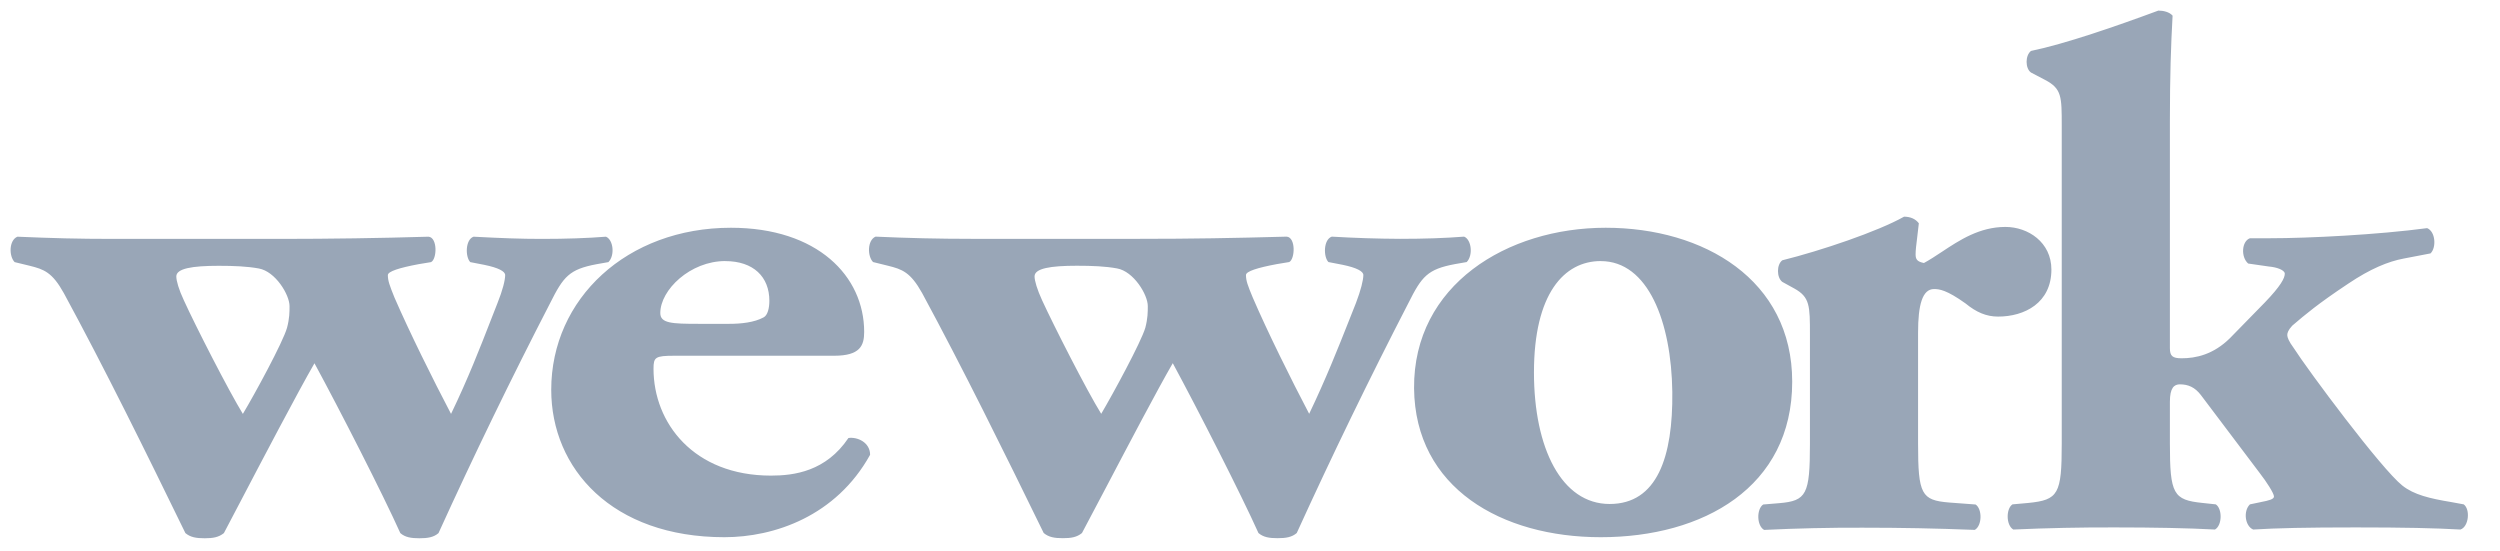 <svg width="118" height="26" viewBox="0 0 118 26" fill="none" xmlns="http://www.w3.org/2000/svg">
<g clip-path="url(#clip0_344_2873)">
<path fill-rule="evenodd" clip-rule="evenodd" d="M106.197 23.806L106.706 23.7V23.699C107.1 23.625 107.332 23.561 107.332 23.435C107.332 23.288 106.981 22.742 106.666 22.337L103.88 18.644C103.6 18.279 103.284 18.141 102.889 18.141C102.618 18.141 102.419 18.308 102.419 18.961V20.936C102.419 23.323 102.578 23.598 103.96 23.739L104.585 23.806C104.896 24.006 104.896 24.794 104.547 24.994C103.284 24.926 101.636 24.894 99.826 24.894C98.227 24.889 96.627 24.922 95.029 24.994C94.68 24.794 94.68 24.006 94.989 23.806L95.736 23.739C97.156 23.598 97.314 23.324 97.314 20.936V5.931C97.314 4.559 97.314 4.185 96.532 3.774L95.864 3.424C95.586 3.23 95.586 2.614 95.864 2.404C97.474 2.071 99.865 1.244 101.874 0.5C102.108 0.5 102.392 0.562 102.546 0.738C102.469 2.134 102.419 3.569 102.419 5.721V16.433C102.419 16.809 102.546 16.911 102.973 16.911C103.641 16.911 104.466 16.74 105.256 15.959L106.901 14.276C107.653 13.496 107.842 13.124 107.842 12.919C107.842 12.744 107.45 12.609 107.1 12.581L106.114 12.439C105.761 12.133 105.804 11.387 106.197 11.245H107.135C108.985 11.245 112.248 11.078 114.561 10.768C114.963 10.932 115.001 11.695 114.72 11.961L113.468 12.201C112.722 12.341 111.89 12.681 110.833 13.391C109.393 14.348 108.785 14.867 108.247 15.327L108.193 15.373C108 15.582 107.959 15.717 107.959 15.818C107.959 15.924 108.042 16.126 108.245 16.399C108.942 17.49 112.401 22.134 113.39 22.918C113.94 23.354 114.685 23.53 115.705 23.699L116.288 23.806C116.608 24.043 116.527 24.863 116.133 24.994C114.918 24.926 113.467 24.894 111.189 24.894C108.86 24.894 107.45 24.926 106.35 24.994C105.955 24.825 105.878 24.113 106.197 23.806ZM91.287 13.643C91.53 13.643 91.879 13.681 92.777 14.325C93.281 14.738 93.754 14.943 94.308 14.943C95.563 14.943 96.826 14.295 96.826 12.724C96.826 11.435 95.726 10.711 94.657 10.711C93.433 10.711 92.492 11.334 91.65 11.891C91.361 12.082 91.083 12.266 90.809 12.414C90.498 12.351 90.416 12.248 90.416 12.006C90.416 11.814 90.448 11.556 90.49 11.218C90.514 11.02 90.543 10.794 90.569 10.539C90.416 10.336 90.175 10.227 89.872 10.227C88.649 10.92 85.939 11.836 84.126 12.285C83.852 12.485 83.852 13.1 84.126 13.306L84.686 13.614C85.429 14.024 85.429 14.431 85.429 15.799V20.949C85.429 23.336 85.271 23.642 83.972 23.75L83.224 23.812C82.908 24.017 82.908 24.808 83.266 25.012C84.811 24.937 86.357 24.902 87.904 24.907C89.746 24.907 91.322 24.938 93.21 25.011C93.564 24.808 93.564 24.017 93.247 23.812L91.989 23.718C90.692 23.609 90.533 23.335 90.533 20.949V15.695C90.533 14.4 90.732 13.643 91.287 13.643ZM34.231 12.324C35.562 12.324 36.314 13.068 36.314 14.196C36.314 14.539 36.235 14.884 36.04 14.981C35.6 15.221 34.973 15.285 34.424 15.285H32.973C31.708 15.285 31.166 15.26 31.166 14.776C31.166 13.681 32.581 12.322 34.233 12.322L34.231 12.324ZM34.19 25.356C36.546 25.356 39.463 24.365 41.069 21.466C41.069 20.885 40.473 20.61 40.046 20.674C38.985 22.25 37.486 22.449 36.389 22.449C32.738 22.449 30.846 19.962 30.846 17.404C30.846 16.859 30.928 16.791 31.834 16.791H39.37C40.598 16.791 40.789 16.314 40.789 15.666C40.789 13.035 38.586 10.75 34.499 10.75C29.595 10.75 26.018 14.096 26.018 18.398C26.018 22.116 28.887 25.356 34.19 25.356ZM50.828 12.543C51.546 12.543 52.17 12.568 52.722 12.669C53.509 12.807 54.176 13.909 54.176 14.446C54.176 14.721 54.176 15.026 54.059 15.471C53.857 16.154 52.524 18.609 51.977 19.532C51.301 18.444 49.736 15.369 49.186 14.171C48.955 13.669 48.831 13.251 48.831 13.046C48.831 12.669 49.573 12.543 50.828 12.543ZM41.913 12.543C42.587 12.709 42.974 12.848 43.524 13.832C45.446 17.386 47.381 21.304 49.262 25.157C49.501 25.358 49.775 25.402 50.168 25.402C50.558 25.402 50.828 25.358 51.069 25.159C51.339 24.656 51.735 23.902 52.186 23.044L52.186 23.043L52.188 23.039L52.19 23.037C53.259 21.002 54.635 18.384 55.355 17.142C56.537 19.328 58.571 23.315 59.399 25.159C59.635 25.359 59.909 25.402 60.3 25.402C60.697 25.402 60.973 25.358 61.206 25.159C62.874 21.498 64.632 17.878 66.477 14.304C67.106 13.046 67.377 12.709 68.673 12.466L69.228 12.369C69.538 12.053 69.456 11.311 69.107 11.169C68.238 11.238 67.223 11.273 66.078 11.273C65.004 11.267 63.931 11.233 62.859 11.169C62.461 11.311 62.461 12.125 62.702 12.369L63.369 12.498C64.039 12.636 64.35 12.807 64.35 12.981C64.35 13.22 64.232 13.697 64 14.304C63.896 14.564 63.792 14.827 63.687 15.094C63.153 16.443 62.583 17.882 61.793 19.532C60.932 17.89 59.834 15.678 59.127 14.037C58.888 13.461 58.81 13.25 58.81 12.981C58.81 12.807 59.356 12.636 60.266 12.466L60.851 12.369C61.127 12.23 61.169 11.21 60.734 11.169C58.222 11.238 56.251 11.273 53.779 11.273H45.84C44.334 11.273 42.829 11.238 41.325 11.169C40.935 11.34 40.935 12.09 41.209 12.369L41.913 12.543ZM10.323 12.546C11.038 12.546 11.661 12.571 12.214 12.672C13.001 12.811 13.666 13.912 13.666 14.449C13.666 14.724 13.666 15.029 13.547 15.474C13.353 16.157 12.018 18.612 11.463 19.536C10.795 18.447 9.222 15.372 8.678 14.174C8.441 13.672 8.322 13.254 8.322 13.049C8.322 12.672 9.069 12.546 10.323 12.546ZM1.408 12.546C2.075 12.712 2.466 12.851 3.013 13.836C4.941 17.389 6.872 21.307 8.75 25.161C8.986 25.361 9.263 25.406 9.662 25.406C10.048 25.406 10.322 25.361 10.568 25.162C10.753 24.812 11 24.34 11.285 23.796L11.285 23.796L11.285 23.796L11.286 23.795L11.286 23.795C12.381 21.704 14.035 18.548 14.843 17.146C16.028 19.331 18.068 23.318 18.895 25.162C19.124 25.362 19.408 25.406 19.795 25.406C20.187 25.406 20.47 25.361 20.698 25.162C22.364 21.5 24.121 17.881 25.966 14.307C26.596 13.049 26.869 12.712 28.167 12.469L28.717 12.372C29.031 12.056 28.95 11.314 28.601 11.172C27.736 11.241 26.716 11.276 25.569 11.276C24.588 11.276 23.652 11.241 22.351 11.172C21.957 11.314 21.957 12.128 22.197 12.372L22.86 12.501C23.535 12.639 23.844 12.811 23.844 12.984C23.844 13.223 23.725 13.701 23.481 14.307C23.382 14.559 23.282 14.813 23.182 15.071L23.182 15.071C22.654 16.428 22.091 17.875 21.289 19.536C20.427 17.893 19.33 15.681 18.618 14.041C18.386 13.464 18.307 13.253 18.307 12.984C18.307 12.811 18.851 12.639 19.76 12.469L20.345 12.372C20.629 12.233 20.659 11.213 20.228 11.172C17.911 11.241 15.592 11.275 13.273 11.276H5.336C3.685 11.276 2.431 11.241 0.82 11.172C0.418 11.343 0.418 12.093 0.691 12.372L1.408 12.546ZM78.933 18.499C78.89 15.184 77.788 12.324 75.557 12.324V12.322C73.825 12.322 72.403 13.863 72.403 17.578C72.403 21.155 73.706 23.788 75.975 23.788C78.217 23.788 78.967 21.571 78.933 18.499ZM84.592 18.015C84.592 23.004 80.384 25.356 75.557 25.356C70.872 25.356 66.79 23.032 66.744 18.328C66.707 13.444 71.148 10.75 75.787 10.75C80.42 10.75 84.592 13.205 84.592 18.015Z" fill="#99A6B7"/>
</g>
<defs>
<clipPath id="clip0_344_2873">
<rect width="117" height="25" fill="white" transform="translate(0.5 0.5)"/>
</clipPath>
</defs>
</svg>
